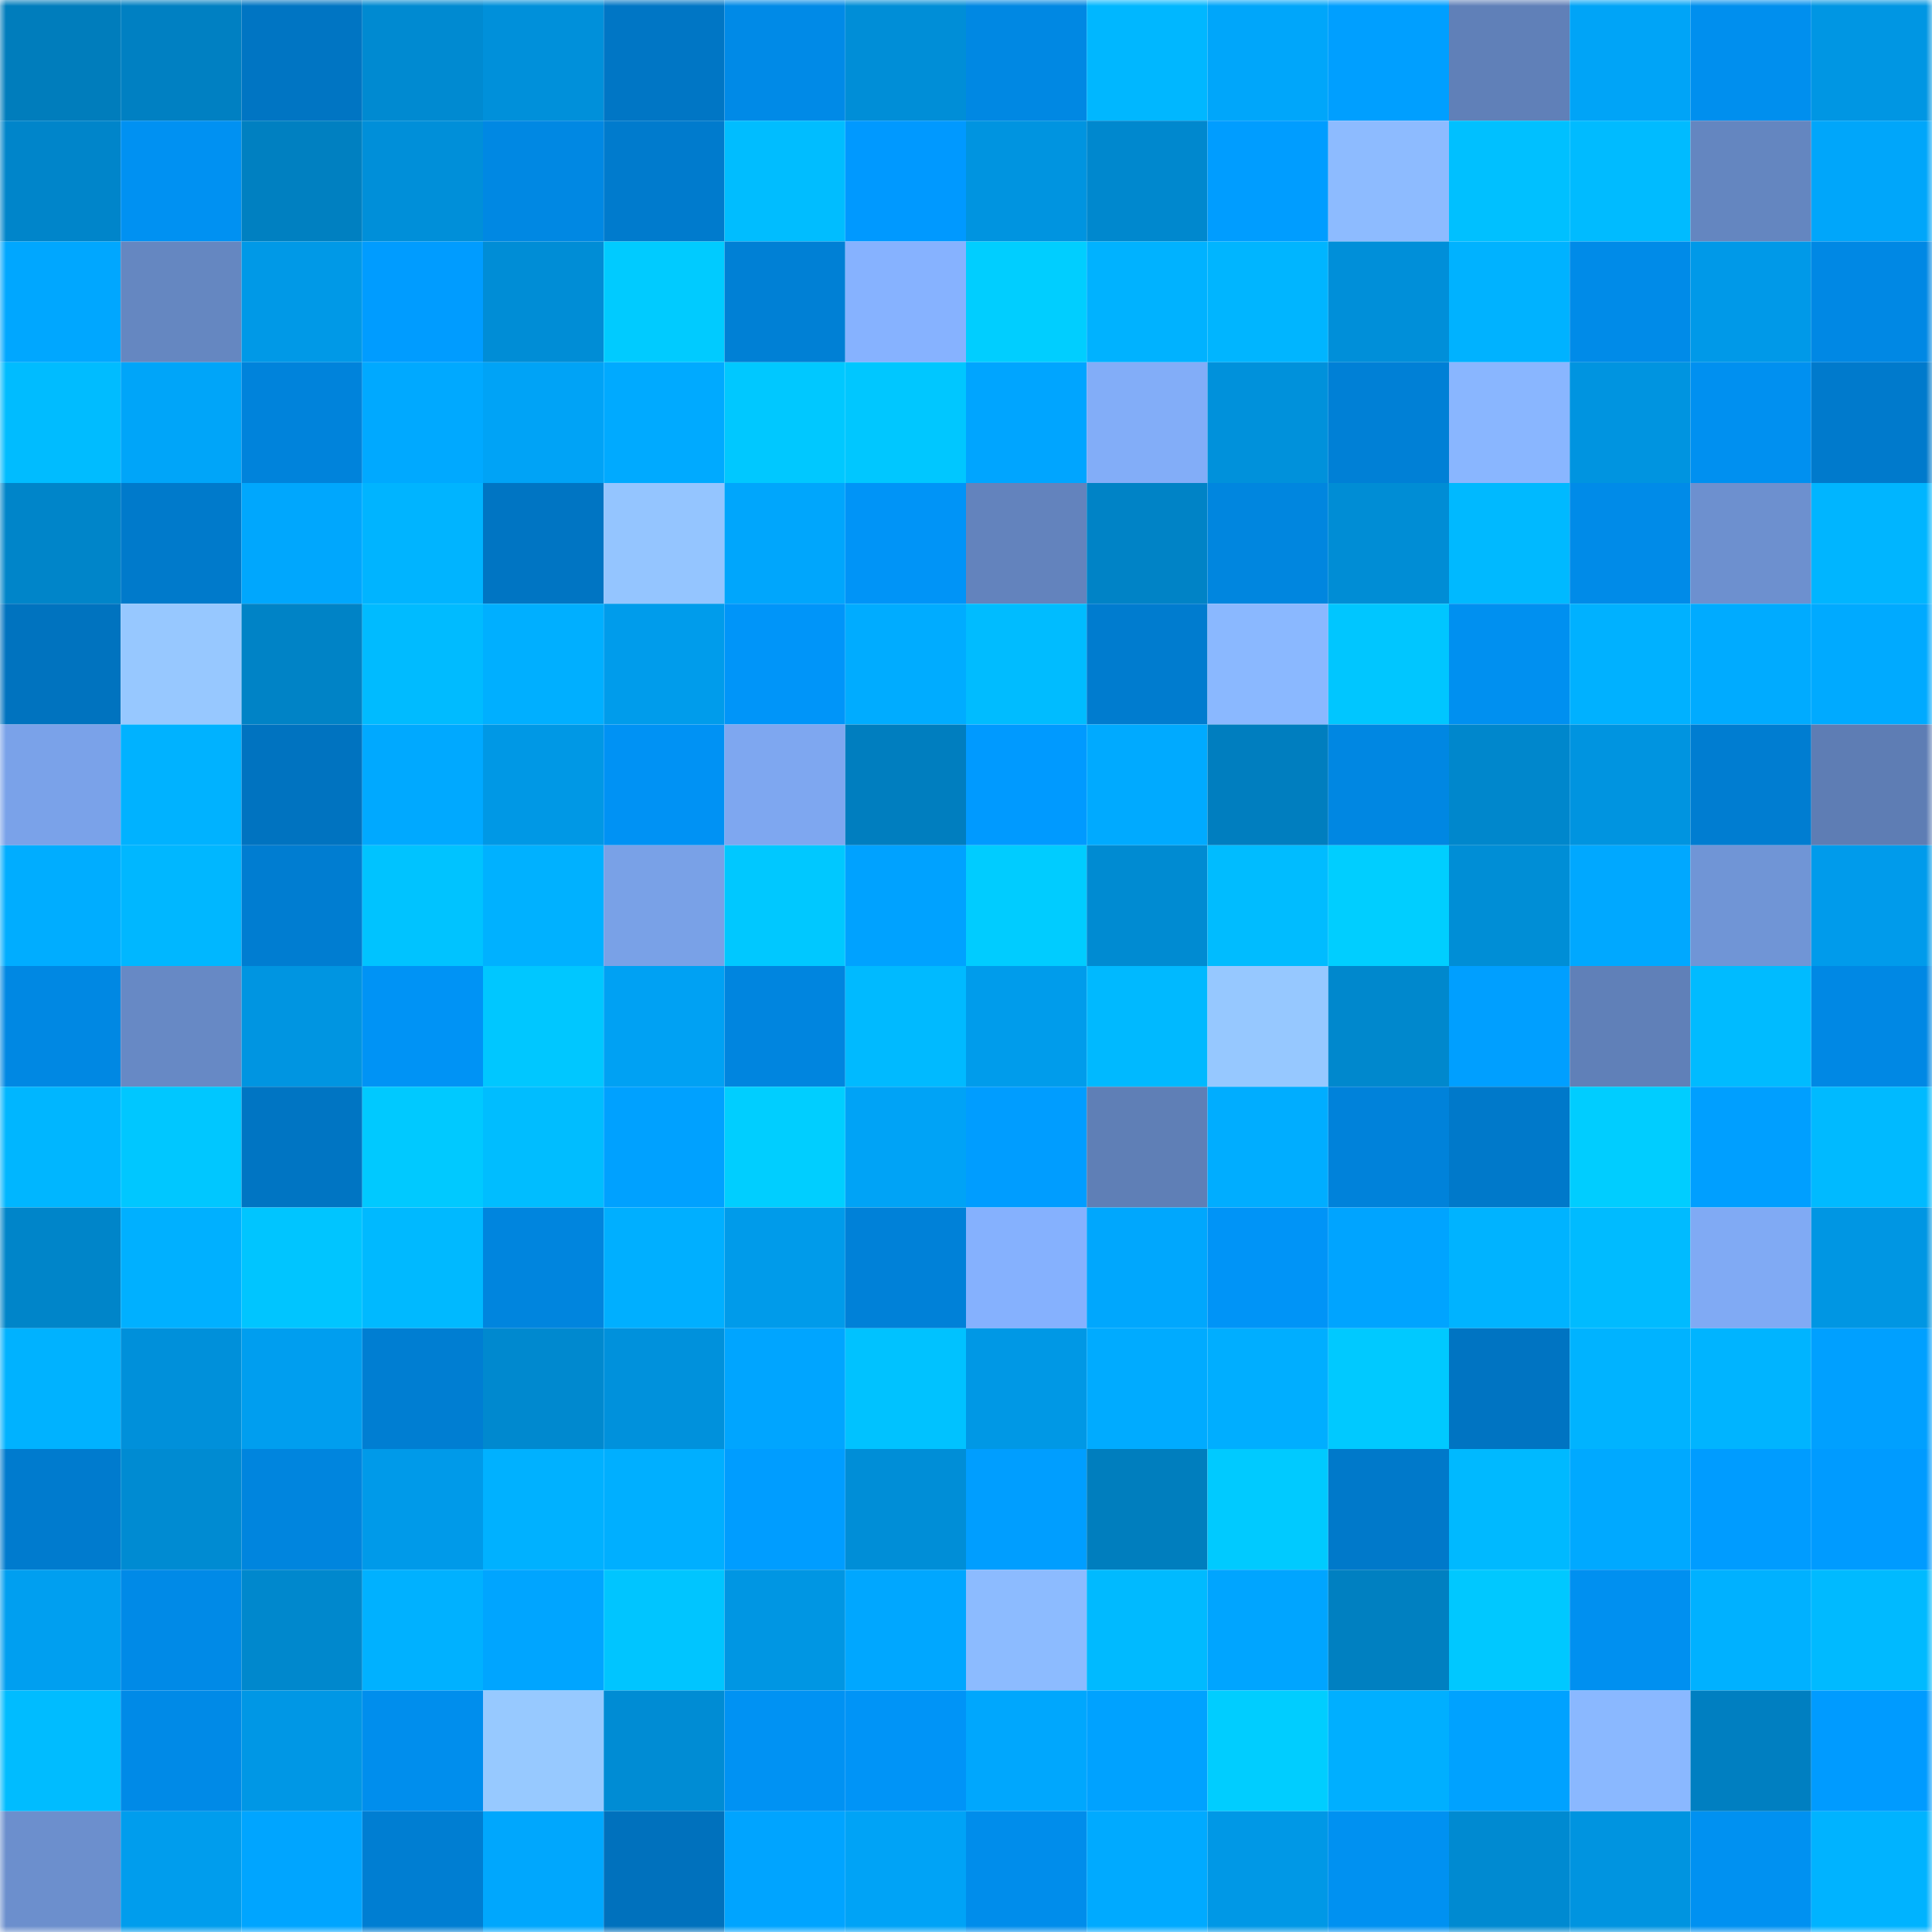 <svg viewBox="0 0 160 160" fill="none" role="img" xmlns="http://www.w3.org/2000/svg" width="240" height="240" name="ens%2Ctiombe.eth"><mask id="930352099" mask-type="alpha" maskUnits="userSpaceOnUse" x="0" y="0" width="160" height="160"><rect width="160" height="160" fill="#FFFFFF"></rect></mask><g mask="url(#930352099)"><rect x="0" y="0" width="10" height="10" fill="#007dbc"></rect><rect x="10" y="0" width="10" height="10" fill="#0080c2"></rect><rect x="20" y="0" width="10" height="10" fill="#0075c3"></rect><rect x="30" y="0" width="10" height="10" fill="#008ad1"></rect><rect x="40" y="0" width="10" height="10" fill="#0090da"></rect><rect x="50" y="0" width="10" height="10" fill="#0076c5"></rect><rect x="60" y="0" width="10" height="10" fill="#008ae7"></rect><rect x="70" y="0" width="10" height="10" fill="#008ed7"></rect><rect x="80" y="0" width="10" height="10" fill="#0088e3"></rect><rect x="90" y="0" width="10" height="10" fill="#00b7ff"></rect><rect x="100" y="0" width="10" height="10" fill="#00a6fa"></rect><rect x="110" y="0" width="10" height="10" fill="#009fff"></rect><rect x="120" y="0" width="10" height="10" fill="#6080b8"></rect><rect x="130" y="0" width="10" height="10" fill="#00a4f7"></rect><rect x="140" y="0" width="10" height="10" fill="#008fee"></rect><rect x="150" y="0" width="10" height="10" fill="#0096e3"></rect><rect x="0" y="10" width="10" height="10" fill="#0085ca"></rect><rect x="10" y="10" width="10" height="10" fill="#0091f2"></rect><rect x="20" y="10" width="10" height="10" fill="#0080c1"></rect><rect x="30" y="10" width="10" height="10" fill="#008fd9"></rect><rect x="40" y="10" width="10" height="10" fill="#0088e3"></rect><rect x="50" y="10" width="10" height="10" fill="#007bcd"></rect><rect x="60" y="10" width="10" height="10" fill="#00bdff"></rect><rect x="70" y="10" width="10" height="10" fill="#0099ff"></rect><rect x="80" y="10" width="10" height="10" fill="#0094e0"></rect><rect x="90" y="10" width="10" height="10" fill="#0088ce"></rect><rect x="100" y="10" width="10" height="10" fill="#009dff"></rect><rect x="110" y="10" width="10" height="10" fill="#8dbbff"></rect><rect x="120" y="10" width="10" height="10" fill="#00c0ff"></rect><rect x="130" y="10" width="10" height="10" fill="#00bbff"></rect><rect x="140" y="10" width="10" height="10" fill="#6486c0"></rect><rect x="150" y="10" width="10" height="10" fill="#00a6fa"></rect><rect x="0" y="20" width="10" height="10" fill="#00a7ff"></rect><rect x="10" y="20" width="10" height="10" fill="#6587c1"></rect><rect x="20" y="20" width="10" height="10" fill="#0099e7"></rect><rect x="30" y="20" width="10" height="10" fill="#009cff"></rect><rect x="40" y="20" width="10" height="10" fill="#008dd6"></rect><rect x="50" y="20" width="10" height="10" fill="#00cbff"></rect><rect x="60" y="20" width="10" height="10" fill="#0080d5"></rect><rect x="70" y="20" width="10" height="10" fill="#86b2ff"></rect><rect x="80" y="20" width="10" height="10" fill="#00ceff"></rect><rect x="90" y="20" width="10" height="10" fill="#00b2ff"></rect><rect x="100" y="20" width="10" height="10" fill="#00b5ff"></rect><rect x="110" y="20" width="10" height="10" fill="#008fd9"></rect><rect x="120" y="20" width="10" height="10" fill="#00b2ff"></rect><rect x="130" y="20" width="10" height="10" fill="#008be8"></rect><rect x="140" y="20" width="10" height="10" fill="#0099e8"></rect><rect x="150" y="20" width="10" height="10" fill="#0088e4"></rect><rect x="0" y="30" width="10" height="10" fill="#00bcff"></rect><rect x="10" y="30" width="10" height="10" fill="#00a5f9"></rect><rect x="20" y="30" width="10" height="10" fill="#0083db"></rect><rect x="30" y="30" width="10" height="10" fill="#00a9ff"></rect><rect x="40" y="30" width="10" height="10" fill="#00a3f6"></rect><rect x="50" y="30" width="10" height="10" fill="#00aaff"></rect><rect x="60" y="30" width="10" height="10" fill="#00c8ff"></rect><rect x="70" y="30" width="10" height="10" fill="#00c7ff"></rect><rect x="80" y="30" width="10" height="10" fill="#00a5ff"></rect><rect x="90" y="30" width="10" height="10" fill="#82adf8"></rect><rect x="100" y="30" width="10" height="10" fill="#0091db"></rect><rect x="110" y="30" width="10" height="10" fill="#0080d6"></rect><rect x="120" y="30" width="10" height="10" fill="#89b6ff"></rect><rect x="130" y="30" width="10" height="10" fill="#0094e0"></rect><rect x="140" y="30" width="10" height="10" fill="#0090f0"></rect><rect x="150" y="30" width="10" height="10" fill="#007acc"></rect><rect x="0" y="40" width="10" height="10" fill="#0085c9"></rect><rect x="10" y="40" width="10" height="10" fill="#007acb"></rect><rect x="20" y="40" width="10" height="10" fill="#00a7fd"></rect><rect x="30" y="40" width="10" height="10" fill="#00b4ff"></rect><rect x="40" y="40" width="10" height="10" fill="#0075c3"></rect><rect x="50" y="40" width="10" height="10" fill="#94c5ff"></rect><rect x="60" y="40" width="10" height="10" fill="#00a6fc"></rect><rect x="70" y="40" width="10" height="10" fill="#0094f7"></rect><rect x="80" y="40" width="10" height="10" fill="#6383bd"></rect><rect x="90" y="40" width="10" height="10" fill="#0083c6"></rect><rect x="100" y="40" width="10" height="10" fill="#0086df"></rect><rect x="110" y="40" width="10" height="10" fill="#008dd5"></rect><rect x="120" y="40" width="10" height="10" fill="#00b9ff"></rect><rect x="130" y="40" width="10" height="10" fill="#008be8"></rect><rect x="140" y="40" width="10" height="10" fill="#6d90cf"></rect><rect x="150" y="40" width="10" height="10" fill="#00b5ff"></rect><rect x="0" y="50" width="10" height="10" fill="#0073bf"></rect><rect x="10" y="50" width="10" height="10" fill="#97c8ff"></rect><rect x="20" y="50" width="10" height="10" fill="#0083c6"></rect><rect x="30" y="50" width="10" height="10" fill="#00bbff"></rect><rect x="40" y="50" width="10" height="10" fill="#00afff"></rect><rect x="50" y="50" width="10" height="10" fill="#009ceb"></rect><rect x="60" y="50" width="10" height="10" fill="#0095f9"></rect><rect x="70" y="50" width="10" height="10" fill="#00acff"></rect><rect x="80" y="50" width="10" height="10" fill="#00bcff"></rect><rect x="90" y="50" width="10" height="10" fill="#007ccf"></rect><rect x="100" y="50" width="10" height="10" fill="#8ab8ff"></rect><rect x="110" y="50" width="10" height="10" fill="#00c6ff"></rect><rect x="120" y="50" width="10" height="10" fill="#0090f0"></rect><rect x="130" y="50" width="10" height="10" fill="#00b1ff"></rect><rect x="140" y="50" width="10" height="10" fill="#00abff"></rect><rect x="150" y="50" width="10" height="10" fill="#00aaff"></rect><rect x="0" y="60" width="10" height="10" fill="#7aa2e9"></rect><rect x="10" y="60" width="10" height="10" fill="#00b2ff"></rect><rect x="20" y="60" width="10" height="10" fill="#0073c0"></rect><rect x="30" y="60" width="10" height="10" fill="#00a9ff"></rect><rect x="40" y="60" width="10" height="10" fill="#0098e5"></rect><rect x="50" y="60" width="10" height="10" fill="#0092f4"></rect><rect x="60" y="60" width="10" height="10" fill="#7ea7f0"></rect><rect x="70" y="60" width="10" height="10" fill="#007ebf"></rect><rect x="80" y="60" width="10" height="10" fill="#009aff"></rect><rect x="90" y="60" width="10" height="10" fill="#00aaff"></rect><rect x="100" y="60" width="10" height="10" fill="#007ebf"></rect><rect x="110" y="60" width="10" height="10" fill="#0087e2"></rect><rect x="120" y="60" width="10" height="10" fill="#0087cc"></rect><rect x="130" y="60" width="10" height="10" fill="#0094e0"></rect><rect x="140" y="60" width="10" height="10" fill="#007dd1"></rect><rect x="150" y="60" width="10" height="10" fill="#5e7db4"></rect><rect x="0" y="70" width="10" height="10" fill="#00adff"></rect><rect x="10" y="70" width="10" height="10" fill="#00b7ff"></rect><rect x="20" y="70" width="10" height="10" fill="#007dd1"></rect><rect x="30" y="70" width="10" height="10" fill="#00c3ff"></rect><rect x="40" y="70" width="10" height="10" fill="#00b1ff"></rect><rect x="50" y="70" width="10" height="10" fill="#79a1e7"></rect><rect x="60" y="70" width="10" height="10" fill="#00c8ff"></rect><rect x="70" y="70" width="10" height="10" fill="#00a2ff"></rect><rect x="80" y="70" width="10" height="10" fill="#00ccff"></rect><rect x="90" y="70" width="10" height="10" fill="#008bd2"></rect><rect x="100" y="70" width="10" height="10" fill="#00bcff"></rect><rect x="110" y="70" width="10" height="10" fill="#00ceff"></rect><rect x="120" y="70" width="10" height="10" fill="#008ed6"></rect><rect x="130" y="70" width="10" height="10" fill="#00a8ff"></rect><rect x="140" y="70" width="10" height="10" fill="#7095d6"></rect><rect x="150" y="70" width="10" height="10" fill="#009beb"></rect><rect x="0" y="80" width="10" height="10" fill="#0088e3"></rect><rect x="10" y="80" width="10" height="10" fill="#6789c5"></rect><rect x="20" y="80" width="10" height="10" fill="#0095e1"></rect><rect x="30" y="80" width="10" height="10" fill="#0093f5"></rect><rect x="40" y="80" width="10" height="10" fill="#00c7ff"></rect><rect x="50" y="80" width="10" height="10" fill="#00a1f3"></rect><rect x="60" y="80" width="10" height="10" fill="#0085df"></rect><rect x="70" y="80" width="10" height="10" fill="#00baff"></rect><rect x="80" y="80" width="10" height="10" fill="#009ceb"></rect><rect x="90" y="80" width="10" height="10" fill="#00b9ff"></rect><rect x="100" y="80" width="10" height="10" fill="#96c8ff"></rect><rect x="110" y="80" width="10" height="10" fill="#0088cd"></rect><rect x="120" y="80" width="10" height="10" fill="#009fff"></rect><rect x="130" y="80" width="10" height="10" fill="#6080b8"></rect><rect x="140" y="80" width="10" height="10" fill="#00bbff"></rect><rect x="150" y="80" width="10" height="10" fill="#0088e4"></rect><rect x="0" y="90" width="10" height="10" fill="#00b6ff"></rect><rect x="10" y="90" width="10" height="10" fill="#00c7ff"></rect><rect x="20" y="90" width="10" height="10" fill="#0075c3"></rect><rect x="30" y="90" width="10" height="10" fill="#00c9ff"></rect><rect x="40" y="90" width="10" height="10" fill="#00bdff"></rect><rect x="50" y="90" width="10" height="10" fill="#00a1ff"></rect><rect x="60" y="90" width="10" height="10" fill="#00ceff"></rect><rect x="70" y="90" width="10" height="10" fill="#00a3f6"></rect><rect x="80" y="90" width="10" height="10" fill="#009dff"></rect><rect x="90" y="90" width="10" height="10" fill="#5f7fb6"></rect><rect x="100" y="90" width="10" height="10" fill="#00adff"></rect><rect x="110" y="90" width="10" height="10" fill="#0082da"></rect><rect x="120" y="90" width="10" height="10" fill="#0079ca"></rect><rect x="130" y="90" width="10" height="10" fill="#00cdff"></rect><rect x="140" y="90" width="10" height="10" fill="#009fff"></rect><rect x="150" y="90" width="10" height="10" fill="#00baff"></rect><rect x="0" y="100" width="10" height="10" fill="#0085c9"></rect><rect x="10" y="100" width="10" height="10" fill="#00b0ff"></rect><rect x="20" y="100" width="10" height="10" fill="#00c5ff"></rect><rect x="30" y="100" width="10" height="10" fill="#00b9ff"></rect><rect x="40" y="100" width="10" height="10" fill="#0085de"></rect><rect x="50" y="100" width="10" height="10" fill="#00afff"></rect><rect x="60" y="100" width="10" height="10" fill="#009bea"></rect><rect x="70" y="100" width="10" height="10" fill="#0081d8"></rect><rect x="80" y="100" width="10" height="10" fill="#85b1fe"></rect><rect x="90" y="100" width="10" height="10" fill="#00a7fd"></rect><rect x="100" y="100" width="10" height="10" fill="#0094f7"></rect><rect x="110" y="100" width="10" height="10" fill="#00a4ff"></rect><rect x="120" y="100" width="10" height="10" fill="#00b3ff"></rect><rect x="130" y="100" width="10" height="10" fill="#00bbff"></rect><rect x="140" y="100" width="10" height="10" fill="#80aaf4"></rect><rect x="150" y="100" width="10" height="10" fill="#0096e3"></rect><rect x="0" y="110" width="10" height="10" fill="#00b2ff"></rect><rect x="10" y="110" width="10" height="10" fill="#0090da"></rect><rect x="20" y="110" width="10" height="10" fill="#009eef"></rect><rect x="30" y="110" width="10" height="10" fill="#007ed2"></rect><rect x="40" y="110" width="10" height="10" fill="#0089cf"></rect><rect x="50" y="110" width="10" height="10" fill="#0091dc"></rect><rect x="60" y="110" width="10" height="10" fill="#00a5ff"></rect><rect x="70" y="110" width="10" height="10" fill="#00c2ff"></rect><rect x="80" y="110" width="10" height="10" fill="#0098e5"></rect><rect x="90" y="110" width="10" height="10" fill="#00abff"></rect><rect x="100" y="110" width="10" height="10" fill="#00aeff"></rect><rect x="110" y="110" width="10" height="10" fill="#00c9ff"></rect><rect x="120" y="110" width="10" height="10" fill="#0074c2"></rect><rect x="130" y="110" width="10" height="10" fill="#00b3ff"></rect><rect x="140" y="110" width="10" height="10" fill="#00b4ff"></rect><rect x="150" y="110" width="10" height="10" fill="#00a0ff"></rect><rect x="0" y="120" width="10" height="10" fill="#007bce"></rect><rect x="10" y="120" width="10" height="10" fill="#008bd2"></rect><rect x="20" y="120" width="10" height="10" fill="#0085de"></rect><rect x="30" y="120" width="10" height="10" fill="#009ae9"></rect><rect x="40" y="120" width="10" height="10" fill="#00b1ff"></rect><rect x="50" y="120" width="10" height="10" fill="#00afff"></rect><rect x="60" y="120" width="10" height="10" fill="#009dff"></rect><rect x="70" y="120" width="10" height="10" fill="#008ed7"></rect><rect x="80" y="120" width="10" height="10" fill="#009eff"></rect><rect x="90" y="120" width="10" height="10" fill="#007ebe"></rect><rect x="100" y="120" width="10" height="10" fill="#00caff"></rect><rect x="110" y="120" width="10" height="10" fill="#0079ca"></rect><rect x="120" y="120" width="10" height="10" fill="#00b9ff"></rect><rect x="130" y="120" width="10" height="10" fill="#00a9ff"></rect><rect x="140" y="120" width="10" height="10" fill="#009cff"></rect><rect x="150" y="120" width="10" height="10" fill="#009bff"></rect><rect x="0" y="130" width="10" height="10" fill="#009ff0"></rect><rect x="10" y="130" width="10" height="10" fill="#008ae7"></rect><rect x="20" y="130" width="10" height="10" fill="#0088cd"></rect><rect x="30" y="130" width="10" height="10" fill="#00b1ff"></rect><rect x="40" y="130" width="10" height="10" fill="#00a5ff"></rect><rect x="50" y="130" width="10" height="10" fill="#00c5ff"></rect><rect x="60" y="130" width="10" height="10" fill="#0096e3"></rect><rect x="70" y="130" width="10" height="10" fill="#00a7ff"></rect><rect x="80" y="130" width="10" height="10" fill="#8cbbff"></rect><rect x="90" y="130" width="10" height="10" fill="#00baff"></rect><rect x="100" y="130" width="10" height="10" fill="#00a5ff"></rect><rect x="110" y="130" width="10" height="10" fill="#0080c1"></rect><rect x="120" y="130" width="10" height="10" fill="#00c8ff"></rect><rect x="130" y="130" width="10" height="10" fill="#0090f0"></rect><rect x="140" y="130" width="10" height="10" fill="#00b1ff"></rect><rect x="150" y="130" width="10" height="10" fill="#00baff"></rect><rect x="0" y="140" width="10" height="10" fill="#00bcff"></rect><rect x="10" y="140" width="10" height="10" fill="#008ae7"></rect><rect x="20" y="140" width="10" height="10" fill="#0097e5"></rect><rect x="30" y="140" width="10" height="10" fill="#008eed"></rect><rect x="40" y="140" width="10" height="10" fill="#97c9ff"></rect><rect x="50" y="140" width="10" height="10" fill="#008cd4"></rect><rect x="60" y="140" width="10" height="10" fill="#0092f3"></rect><rect x="70" y="140" width="10" height="10" fill="#0094f7"></rect><rect x="80" y="140" width="10" height="10" fill="#00a7fd"></rect><rect x="90" y="140" width="10" height="10" fill="#00a2ff"></rect><rect x="100" y="140" width="10" height="10" fill="#00cdff"></rect><rect x="110" y="140" width="10" height="10" fill="#00afff"></rect><rect x="120" y="140" width="10" height="10" fill="#00a2ff"></rect><rect x="130" y="140" width="10" height="10" fill="#8ab8ff"></rect><rect x="140" y="140" width="10" height="10" fill="#007fc1"></rect><rect x="150" y="140" width="10" height="10" fill="#009bff"></rect><rect x="0" y="150" width="10" height="10" fill="#6c8fcd"></rect><rect x="10" y="150" width="10" height="10" fill="#009ded"></rect><rect x="20" y="150" width="10" height="10" fill="#00a5ff"></rect><rect x="30" y="150" width="10" height="10" fill="#007ed2"></rect><rect x="40" y="150" width="10" height="10" fill="#00a7fd"></rect><rect x="50" y="150" width="10" height="10" fill="#0071bd"></rect><rect x="60" y="150" width="10" height="10" fill="#00a4ff"></rect><rect x="70" y="150" width="10" height="10" fill="#00a3f6"></rect><rect x="80" y="150" width="10" height="10" fill="#008deb"></rect><rect x="90" y="150" width="10" height="10" fill="#00aaff"></rect><rect x="100" y="150" width="10" height="10" fill="#0098e6"></rect><rect x="110" y="150" width="10" height="10" fill="#0091f1"></rect><rect x="120" y="150" width="10" height="10" fill="#008ad1"></rect><rect x="130" y="150" width="10" height="10" fill="#0094e0"></rect><rect x="140" y="150" width="10" height="10" fill="#0091f1"></rect><rect x="150" y="150" width="10" height="10" fill="#00b3ff"></rect></g></svg>